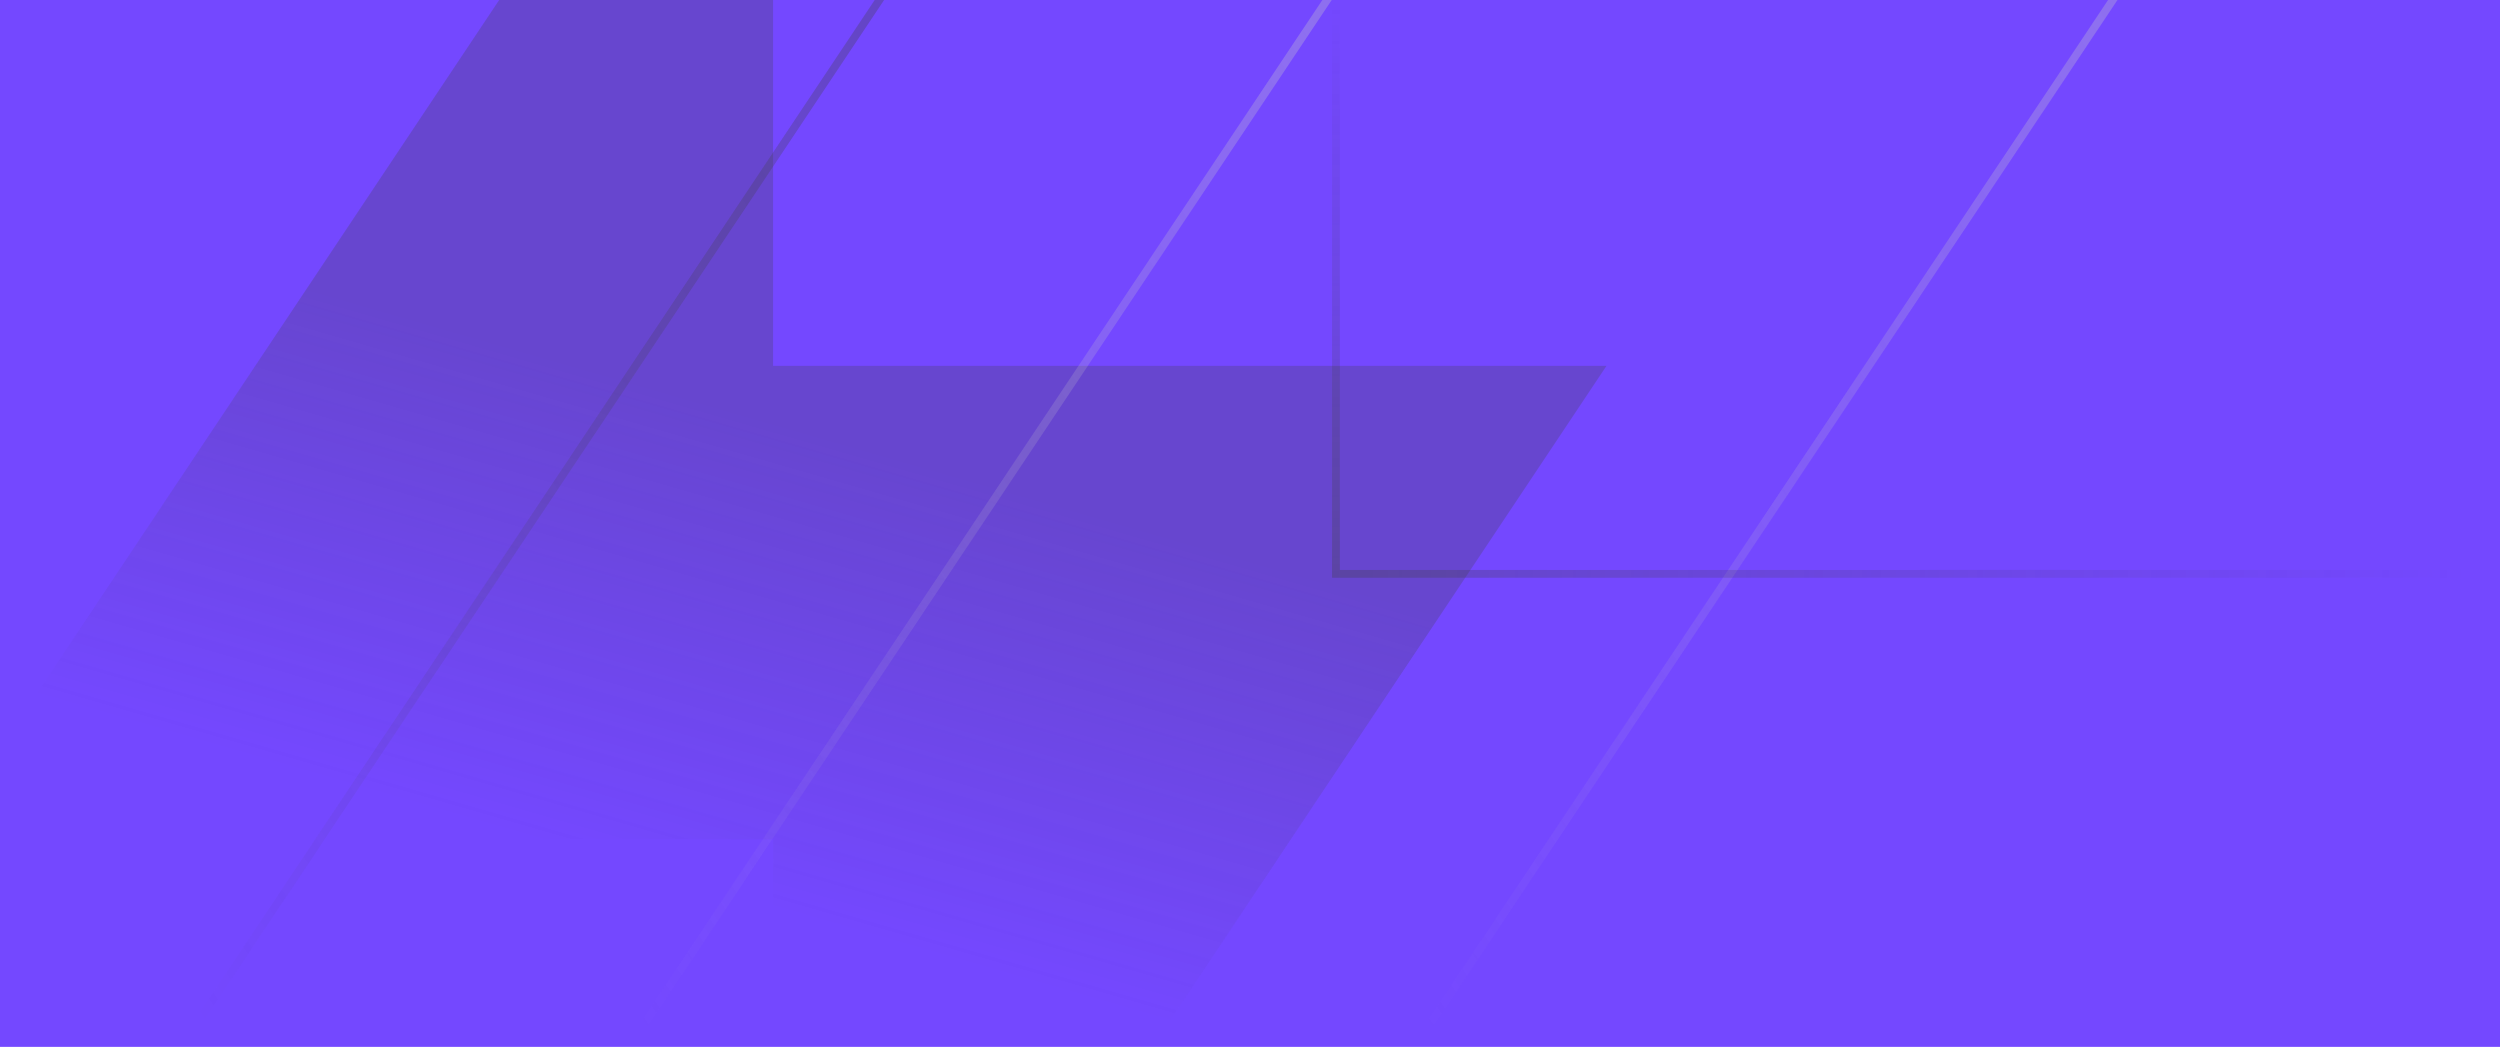 <?xml version="1.0" encoding="UTF-8"?>
<svg width="1280px" height="536px" viewBox="0 0 1280 536" version="1.1" xmlns="http://www.w3.org/2000/svg" xmlns:xlink="http://www.w3.org/1999/xlink">
    <!-- Generator: Sketch 51.3 (57544) - http://www.bohemiancoding.com/sketch -->
    <title>svg/hero-bkg/desktop-hero</title>
    <desc>Created with Sketch.</desc>
    <defs>
        <linearGradient x1="29.248%" y1="31.966%" x2="11.936%" y2="70.978%" id="linearGradient-1">
            <stop stop-color="#404041" stop-opacity="0.25" offset="0%"></stop>
            <stop stop-color="#404041" stop-opacity="0" offset="100%"></stop>
        </linearGradient>
        <linearGradient x1="97.517%" y1="1.721%" x2="2.071%" y2="98.559%" id="linearGradient-2">
            <stop stop-color="#CCCCCC" stop-opacity="0.3" offset="0%"></stop>
            <stop stop-color="#CCCCCC" stop-opacity="0" offset="100%"></stop>
        </linearGradient>
        <linearGradient x1="98.134%" y1="1.278%" x2="2.005%" y2="98.631%" id="linearGradient-3">
            <stop stop-color="#CCCCCC" stop-opacity="0.3" offset="0%"></stop>
            <stop stop-color="#CCCCCC" stop-opacity="0" offset="100%"></stop>
        </linearGradient>
        <linearGradient x1="96.453%" y1="3.193%" x2="2.983%" y2="97.967%" id="linearGradient-4">
            <stop stop-color="#404041" stop-opacity="0.3" offset="0%"></stop>
            <stop stop-color="#404041" stop-opacity="0" offset="100%"></stop>
        </linearGradient>
        <linearGradient x1="50%" y1="0%" x2="50%" y2="100%" id="linearGradient-5">
            <stop stop-color="#404041" stop-opacity="0" offset="0%"></stop>
            <stop stop-color="#404041" stop-opacity="0.3" offset="100%"></stop>
        </linearGradient>
        <linearGradient x1="96.89%" y1="0%" x2="2.052%" y2="0%" id="linearGradient-6">
            <stop stop-color="#404041" stop-opacity="0" offset="0%"></stop>
            <stop stop-color="#404041" stop-opacity="0.3" offset="100%"></stop>
        </linearGradient>
    </defs>
    <g id="svg/hero-bkg/desktop-hero" stroke="none" stroke-width="1" fill="none" fill-rule="evenodd">
        <polygon id="Fill-1" fill="#7448FF" points="0 536 1280 536 1280 0 0 0"></polygon>
        <polygon id="Fill-2" fill="url(#linearGradient-1)" points="395.823 0 395.823 187.329 822.518 187.329 590.073 536 395.823 536 395.823 429.671 0 429.671 0 383.364 255.573 0"></polygon>
        <polygon id="Fill-4" fill="url(#linearGradient-2)" points="681.846 0 324.515 536 319.707 536 677.039 0"></polygon>
        <polygon id="Fill-6" fill="url(#linearGradient-3)" points="1084.148 0 1079.34 0 722.011 536 726.819 536"></polygon>
        <polygon id="Fill-8" fill="url(#linearGradient-4)" points="452.665 0 95.336 536 90.528 536 447.857 0"></polygon>
        <polygon id="Fill-10" fill="url(#linearGradient-5)" points="685.999 291.812 685.999 291.812 685.999 0.001 681.999 0.001 681.999 295.812 685.999 295.812"></polygon>
        <polygon id="Fill-12" fill="url(#linearGradient-6)" points="685.999 295.813 1280 295.813 1280 291.813 685.999 291.813"></polygon>
    </g>
</svg>